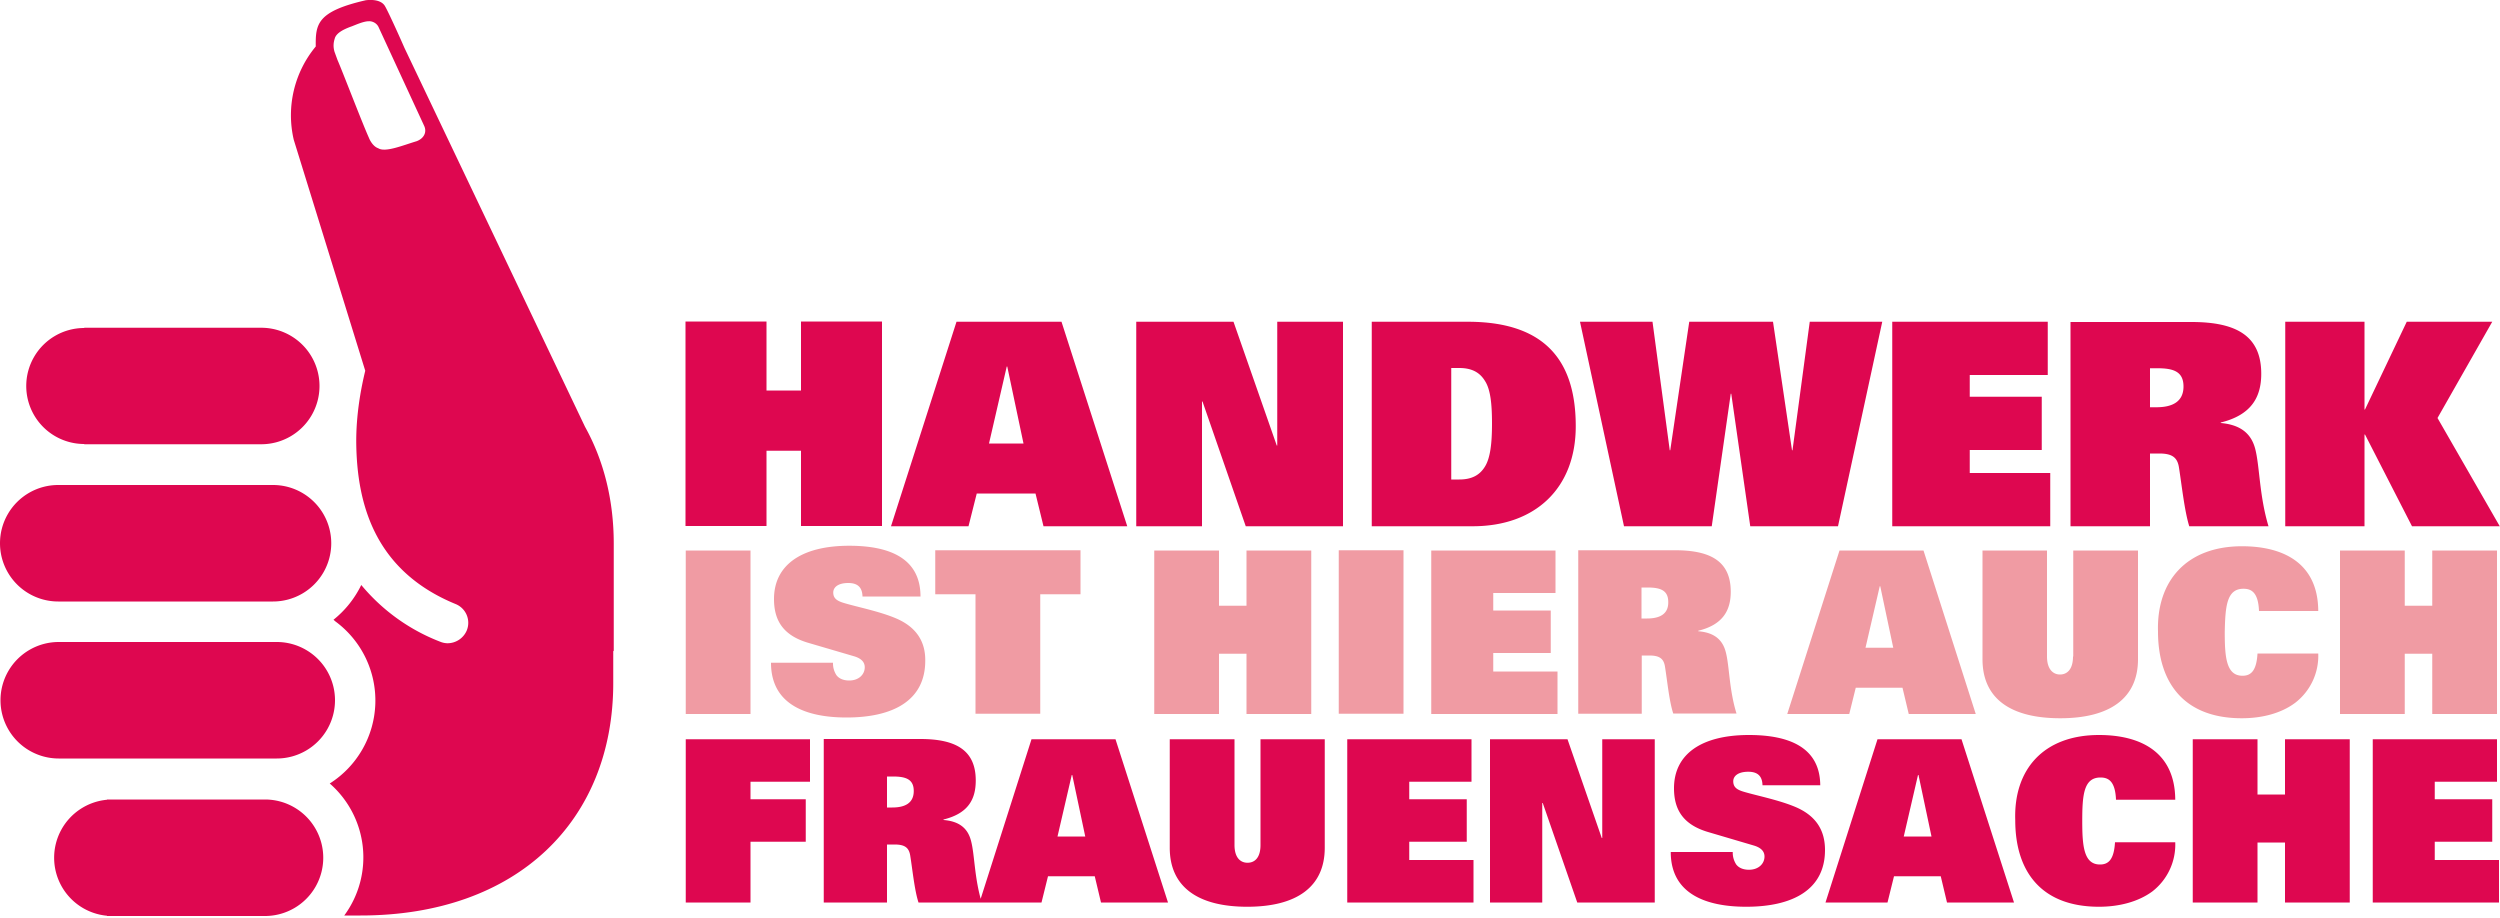 <svg xmlns="http://www.w3.org/2000/svg" xml:space="preserve" viewBox="0 0 1000 367" width="1000" height="367"><style>.a{fill:#de0750}</style><path fill="#f09ba3" d="M274.3 220.2h25.9v65.4h-25.9v-65.4zm84 27.1c-6.6-2.8-15.8-4.6-20.7-6.1-2.7-.8-4.3-1.8-4.3-4.2 0-2 1.8-3.8 6-3.8 3.4 0 5.6 1.4 5.7 5.4h23.2c0-15.2-12.2-20.3-28.5-20.3-19.1 0-30.1 7.7-30.1 21.3 0 8.4 3.5 14.5 13.6 17.5l18.4 5.4c2.4.7 4.3 2 4.3 4.4 0 2.9-2.4 5.3-6.2 5.3-2.4 0-4.1-.8-5.1-2.1a8.6 8.6 0 0 1-1.4-5h-24.8c0 17 14.5 21.9 30.2 21.9 18.5 0 31.5-6.7 31.5-22.7.1-7.6-3.5-13.5-11.8-17zm15.8-9.6h16.1v47.8h25.9v-47.8h16.1v-17.6h-58.1v17.6zm124.5 4.6h-11v-22.1h-25.9v65.4h25.9v-24.1h11v24.1h25.9v-65.4h-25.9v22.1zm36.9 43.2h25.9v-65.4h-25.9v65.4zm61.8-24.3h23v-17h-23v-7h24.9v-17h-49.7v65.4H623v-17h-25.7v-7.4zm231.9 1.4c0 5.2-2.4 7.2-5.2 7.2-2.7 0-5.2-2-5.2-7.2v-42.4H793v43.5c0 15.8 11.3 23.6 31.1 23.6 19.7 0 31.1-7.9 31.1-23.6v-43.5h-25.9v42.4zm68.2-27.1c3.2 0 5.9 1.5 6.2 8.9h23.7c-.1-19.2-14-25.9-30.5-25.9-22.1 0-34.2 13.8-33.6 34.1 0 20.7 10.6 34.7 33.5 34.7 8.2 0 15.8-2 21.4-6.2a23.7 23.7 0 0 0 9.2-19.7H903c-.4 6.9-2.6 8.9-6 8.9-6.5 0-7.1-7.4-7.1-17.4.2-10.5.8-17.4 7.5-17.4zm75.5-15.3v22.1h-11v-22.1H936v65.4h25.9v-24.1h11v24.1h25.9v-65.4h-25.9zm-282.6 40.6c-1.3-5-4.7-7.8-11-8.3v-.2c9.8-2.4 13-8.1 13-15.6 0-12.3-8.2-16.6-22.3-16.6h-38.7v65.4h25.4v-23.3h3c4.2 0 5.8 1.3 6.3 4.5.9 5.6 1.7 13.9 3.3 18.7h25.3c-3-9.7-2.8-19-4.3-24.6zm-31.5-13.4h-2.2V235h2.3c5.1 0 8.4 1 8.4 5.8.1 4.9-3.5 6.6-8.5 6.6zm110.6-27.2h-33.6l-20.9 65.4h24.8l2.6-10.5H761l2.5 10.5h26.8l-20.9-65.4zm-23.2 38.9 5.7-24.6h.2l5.2 24.6h-11.1z"/><path d="M274.3 295.7H324v17h-23.8v7h22.1v17h-22.1V361h-25.9v-65.3zm55.2 65.3h25.3v-23.2h3c4.2 0 5.8 1.3 6.3 4.5.9 5.6 1.7 13.8 3.3 18.7h25.3c-3-9.9-2.8-19.1-4.3-24.7-1.3-5-4.7-7.8-11-8.3v-.2c9.8-2.4 12.9-8 12.9-15.6 0-12.3-8.2-16.6-22.2-16.6h-38.6V361zm25.3-38v-12.4h2.3c5.1 0 8.4 1 8.4 5.8 0 4.9-3.6 6.6-8.6 6.6h-2.1zm37 38h24.8l2.6-10.5h18.7l2.5 10.5h26.8l-21-65.3h-33.6L391.8 361zm31.2-26.4 5.7-24.6h.2l5.2 24.6H423zm107.1-38.9h-25.9V338c0 5.2-2.4 7.1-5.2 7.1s-5.2-2-5.2-7.1v-42.3h-25.9v43.4c0 15.7 11.3 23.6 31 23.6s31-7.9 31-23.6v-43.4zm8.8 65.3h50.5v-17h-25.7v-7.3h23v-17h-23v-7h24.9v-17h-49.7V361zm57 0h21v-39.8h.2l13.8 39.8h31v-65.3h-21v39.5h-.2L627 295.7h-31V361zm132.2-46.7c0-15.2-12.2-20.3-28.5-20.3-19.1 0-30 7.7-30 21.3 0 8.4 3.5 14.5 13.6 17.5l18.3 5.4c2.4.7 4.3 2 4.3 4.4 0 2.9-2.4 5.3-6.2 5.3-2.4 0-4.1-.8-5.1-2.1a8.6 8.6 0 0 1-1.4-5h-24.8c0 17 14.5 21.9 30.2 21.9 18.4 0 31.5-6.7 31.5-22.7 0-7.9-3.6-13.7-11.8-17.2-6.6-2.8-15.7-4.6-20.7-6.1-2.7-.8-4.2-1.8-4.2-4.2 0-2 1.8-3.8 6-3.8 3.4 0 5.6 1.4 5.7 5.4h23.1zm2.1 46.7H755l2.6-10.5h18.7l2.5 10.5h26.8l-21-65.3H751L730.2 361zm31.3-26.4 5.7-24.6h.2l5.2 24.6h-11.1zm84.5 2.3c-.4 6.9-2.6 8.9-6 8.9-6.5 0-7.1-7.4-7.1-17.4 0-10.5.6-17.4 7.3-17.4 3.2 0 5.9 1.5 6.2 8.9h23.7c-.1-19.2-14-25.9-30.5-25.9-22.1 0-34.2 13.7-33.5 34.1 0 20.7 10.6 34.6 33.5 34.6 8.1 0 15.7-2 21.3-6.1a23.7 23.7 0 0 0 9.2-19.7H846zm68 24.1h25.9v-65.3H914v22.1h-11v-22.1h-25.9V361H903v-24h11v24zm35.1 0h50.5v-17h-25.7v-7.3h23v-17h-23v-7h24.9v-17h-49.7V361zM320.4 180.3h-13.8v30.1h-32.4v-81.8h32.4v27.6h13.8v-27.6h32.4v81.8h-32.4v-30.1zm36 30.2h31l3.3-13.1h23.5l3.2 13.1h33.5l-26.3-81.8h-42l-26.2 81.8zm39.2-33.1 7.1-30.8h.2l6.5 30.8h-13.8zm58.9 33.1h26.3v-49.9h.2l17.3 49.9h38.9v-81.8h-26.3v49.5h-.2l-17.3-49.5h-38.9v81.8zm94.3 0h40.3c25.1 0 41.2-15.3 41.2-40 0-24.2-10.4-41.8-43.2-41.8h-38.4v81.8zm31.7-63.3h3.2c5.2 0 8.3 1.9 10.3 5.2 2.2 3.4 2.8 9.2 2.8 17.1 0 7.9-.7 13.7-2.8 17.1-2 3.3-5.1 5.2-10.3 5.2h-3.2v-44.6zm69.1 63.3h35.1l7.6-53h.2l7.6 53h35.1l17.7-81.8h-29l-6.9 51.4h-.2l-7.6-51.4h-33.5l-7.6 51.4h-.2l-6.9-51.4h-29l17.6 81.8zm107.3 0h63.2v-21.3h-32.2V180h28.8v-21.3h-28.8V150h31.2v-21.3h-62.2v81.8zm71.3 0H860v-29.1h3.7c5.2 0 7.3 1.6 7.9 5.7 1.1 7 2.2 17.3 4.1 23.4h31.7c-3.7-12.3-3.5-23.9-5.3-30.9-1.6-6.2-5.9-9.7-13.8-10.4v-.2c12.2-3 16.2-10.1 16.2-19.5 0-15.4-10.3-20.7-27.9-20.7h-48.4v81.7zm31.8-47.7v-15.5h2.9c6.3 0 10.5 1.2 10.5 7.3s-4.5 8.3-10.8 8.3H860zm54.1 47.7h31.7v-36.7h.2l18.8 36.7h35.1L975 167.2l21.9-38.5h-34.2L946 163.8h-.2v-35.1h-31.7v81.8zM23.3 240.6h85.9a23.3 23.3 0 0 0 0-46.6H23.3a23.3 23.3 0 1 0 0 46.6zm.4 62.8h87a23.3 23.3 0 1 0 0-46.6H23.5a23.3 23.3 0 1 0 0 46.6c.1.1.1 0 .2 0zm10-125.8v.1h70.8a23.3 23.3 0 1 0 0-46.6H33.7v.1a23.2 23.2 0 0 0 0 46.4zM106 319.8H42.8v.1a23.3 23.3 0 0 0 0 46.4v.1H106a23.3 23.3 0 0 0 0-46.6z" class="a"/><path d="M234 170.7 161.8 19.2c-3.2-7.3-6.9-15.3-7.9-16.9-2-3.1-7.5-2.2-7.6-2.2-19.6 4.5-20.1 9.6-20 18.5a43.1 43.1 0 0 0-8.8 37.3l28.6 92.4c-1.8 7.4-3.7 17.8-3.6 29 .3 24.7 7.6 51.1 39.7 64.3a8.1 8.1 0 0 1 4.5 10.6 8.4 8.4 0 0 1-7.6 5.1c-1 0-2-.2-3-.6a77 77 0 0 1-31-22l-.6-.7a40.5 40.5 0 0 1-11.1 13.9l.8.7a39.3 39.3 0 0 1-2.3 64.8 39.2 39.2 0 0 1 5.8 52.8h6.5c62.8 0 101.1-38 101.1-93v-12.7l.2-.2v-42.8c0-17.5-4-33.3-11.5-46.8zM166.6 56.5c-5.4 1.6-12.5 4.6-15.3 2.8-2.1-.7-3.4-3.3-3.7-4.1C144.8 49 136.9 28.3 135 24l-1.2-3.3c-.6-2.1-.4-3.7.1-5.3.6-2.2 3.5-3.7 6.9-4.9 1.8-.7 4.7-2 6.7-2 1.5-.1 3.3.8 4 2.5l18.1 39.2c1.3 2.6 0 5.2-3 6.3z" class="a"/></svg>
